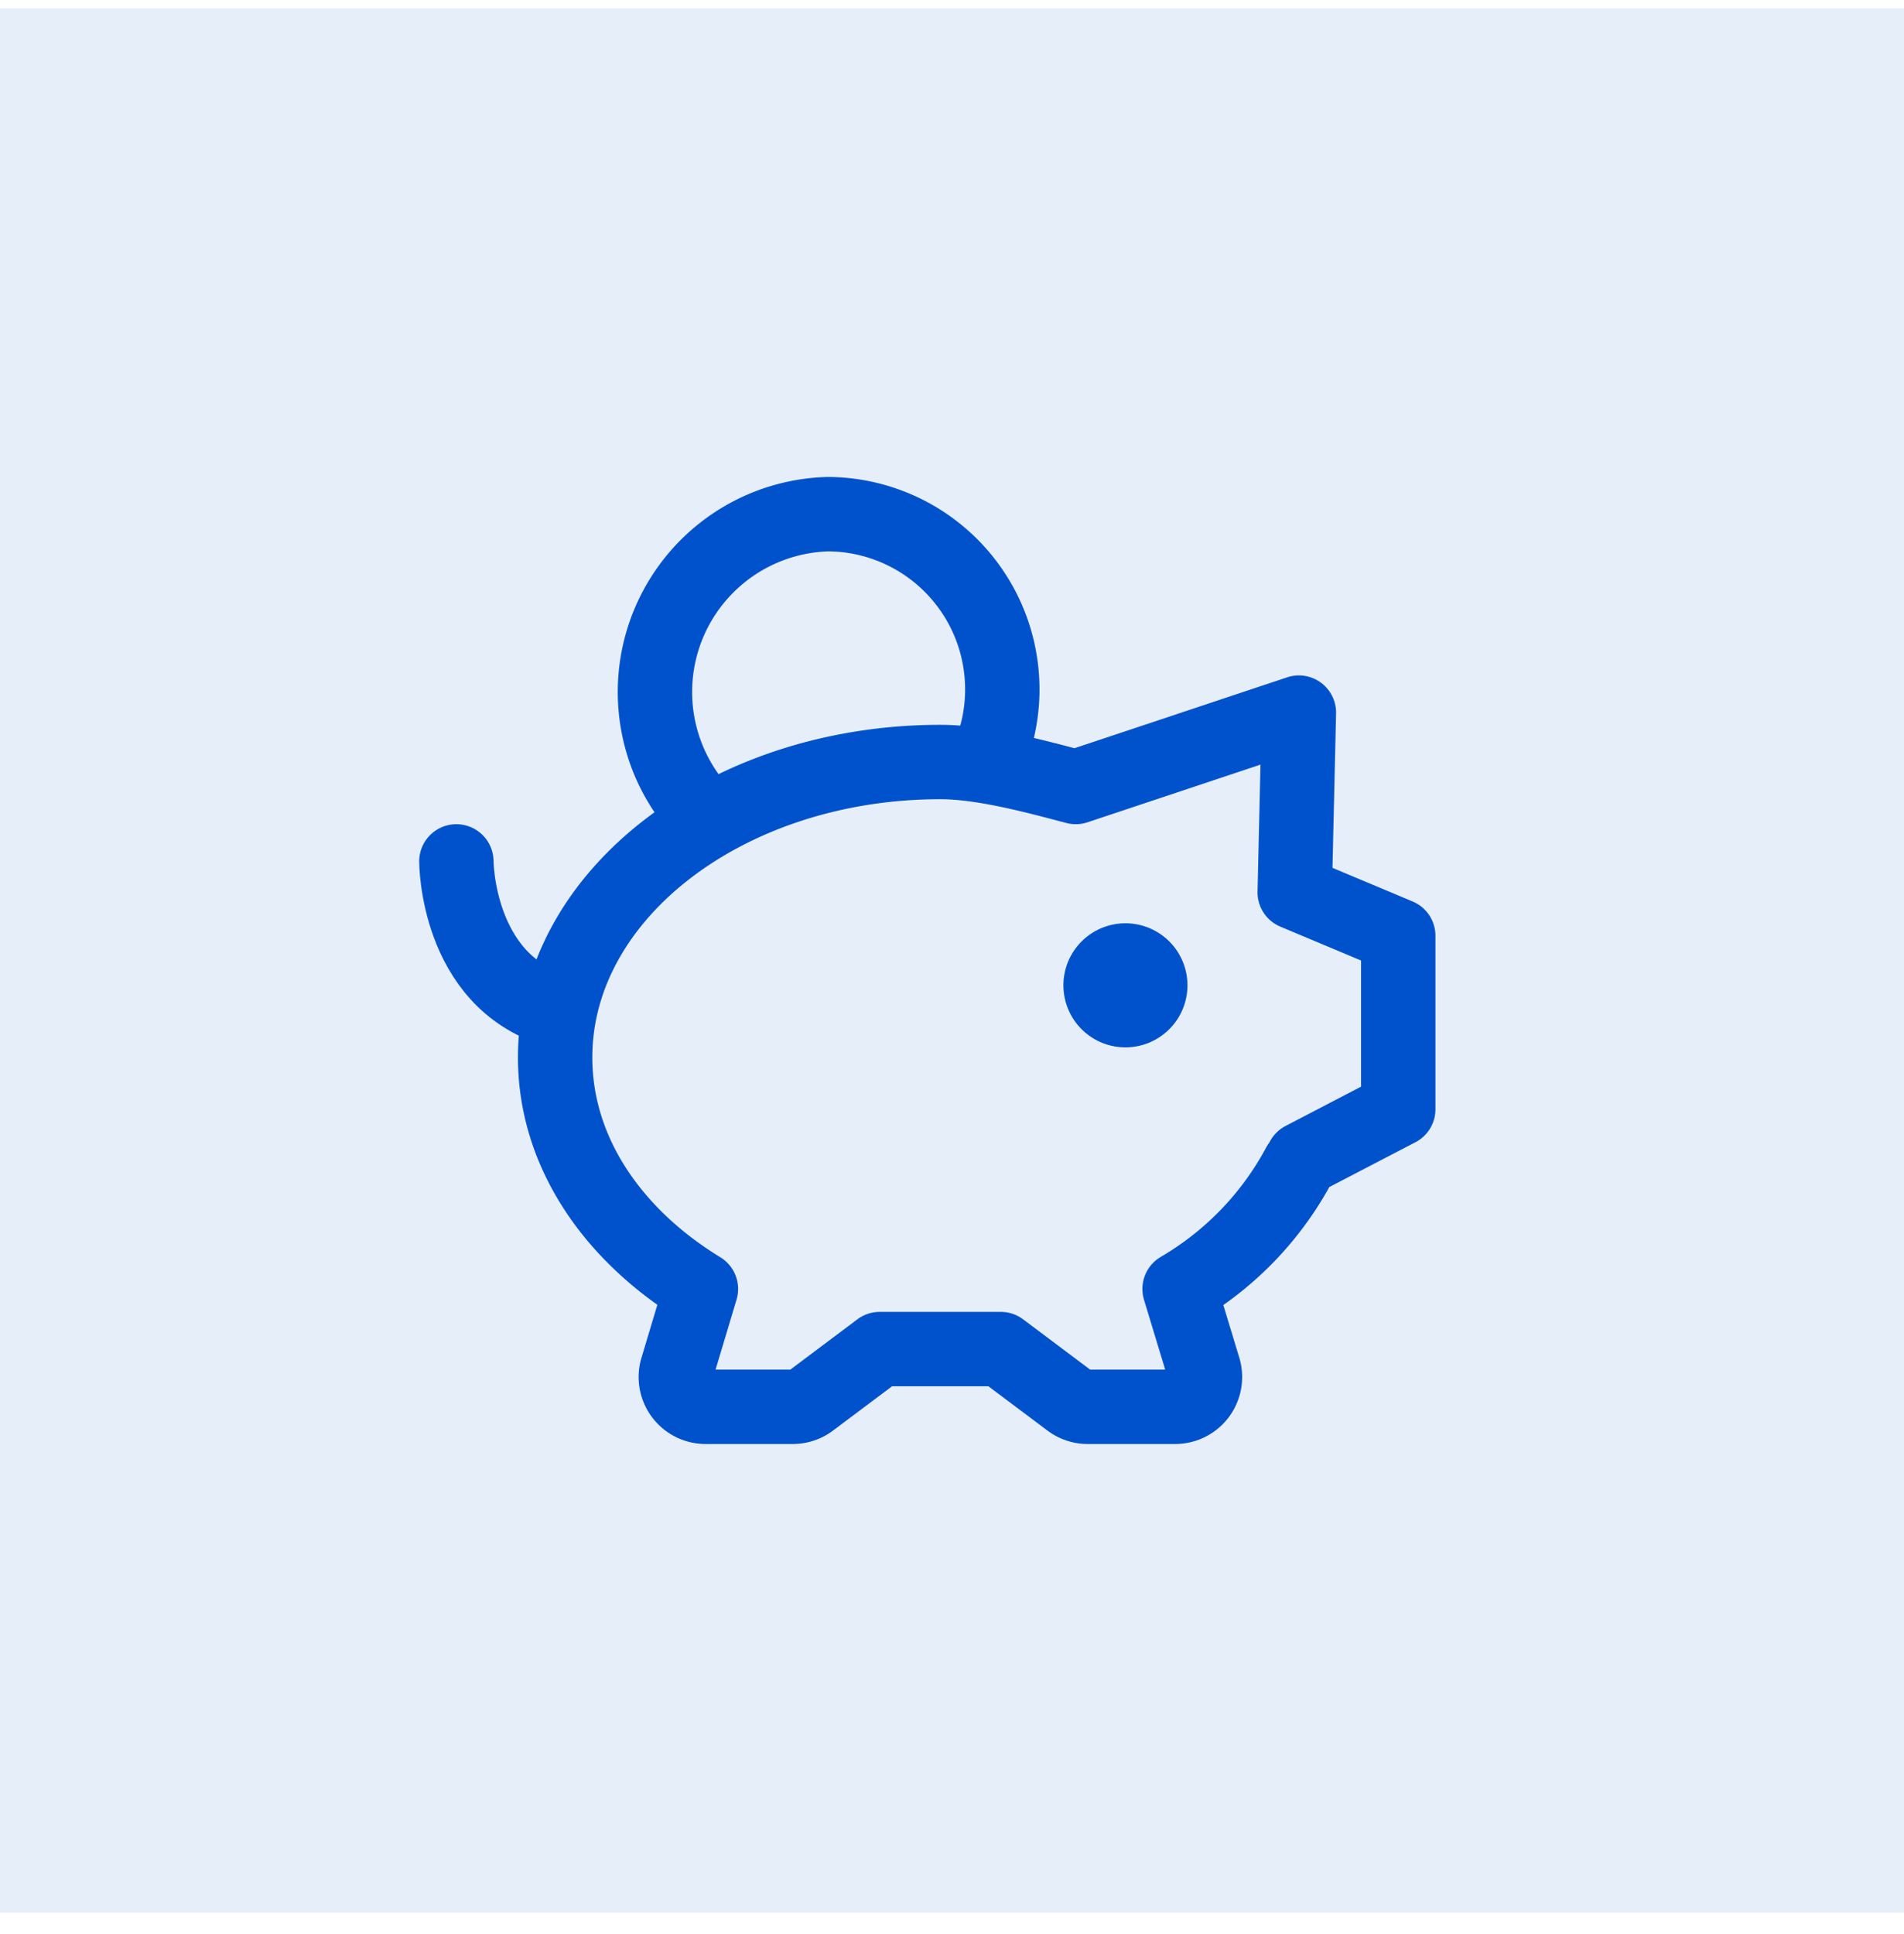 <svg xmlns="http://www.w3.org/2000/svg" width="64" height="65" fill="none" viewBox="0 0 64 65">
  <path fill="#0052CC" d="M0 .28h64v64H0z" opacity=".1"/>
  <path stroke="#0052CC" stroke-linecap="round" stroke-linejoin="round" stroke-width="2.5" d="M36.16 26.45c-1.3-.34-3.1-.84-4.55-.84-7.15 0-12.95 4.45-12.95 9.93 0 3.16 1.92 5.96 4.9 7.78l-.8 2.67a1 1 0 0 0 .95 1.29h2.94a1 1 0 0 0 .6-.2l2.32-1.74h4.07l2.32 1.74a1 1 0 0 0 .6.2h2.94a1 1 0 0 0 .96-1.29l-.81-2.67a10.64 10.64 0 0 0 4.01-4.16m-7.5-12.71 7.5-2.5-.14 6.04L47 31.45v5.83l-3.21 1.67"/>
  <path fill="#0052CC" stroke="#0052CC" stroke-linecap="round" stroke-linejoin="round" stroke-width="2.5" d="M37.83 33.95a.83.83 0 1 1 0-1.67.83.83 0 0 1 0 1.67Z"/>
  <path stroke="#0052CC" stroke-linecap="round" stroke-linejoin="round" stroke-width="2.5" d="M15.34 28.95s0 4 3.33 5"/>
  <path stroke="#0052CC" stroke-linejoin="round" stroke-width="2.5" d="M33.33 25.2a5.89 5.89 0 0 0-5.5-7.92 5.98 5.98 0 0 0-4.26 10"/>
</svg>
